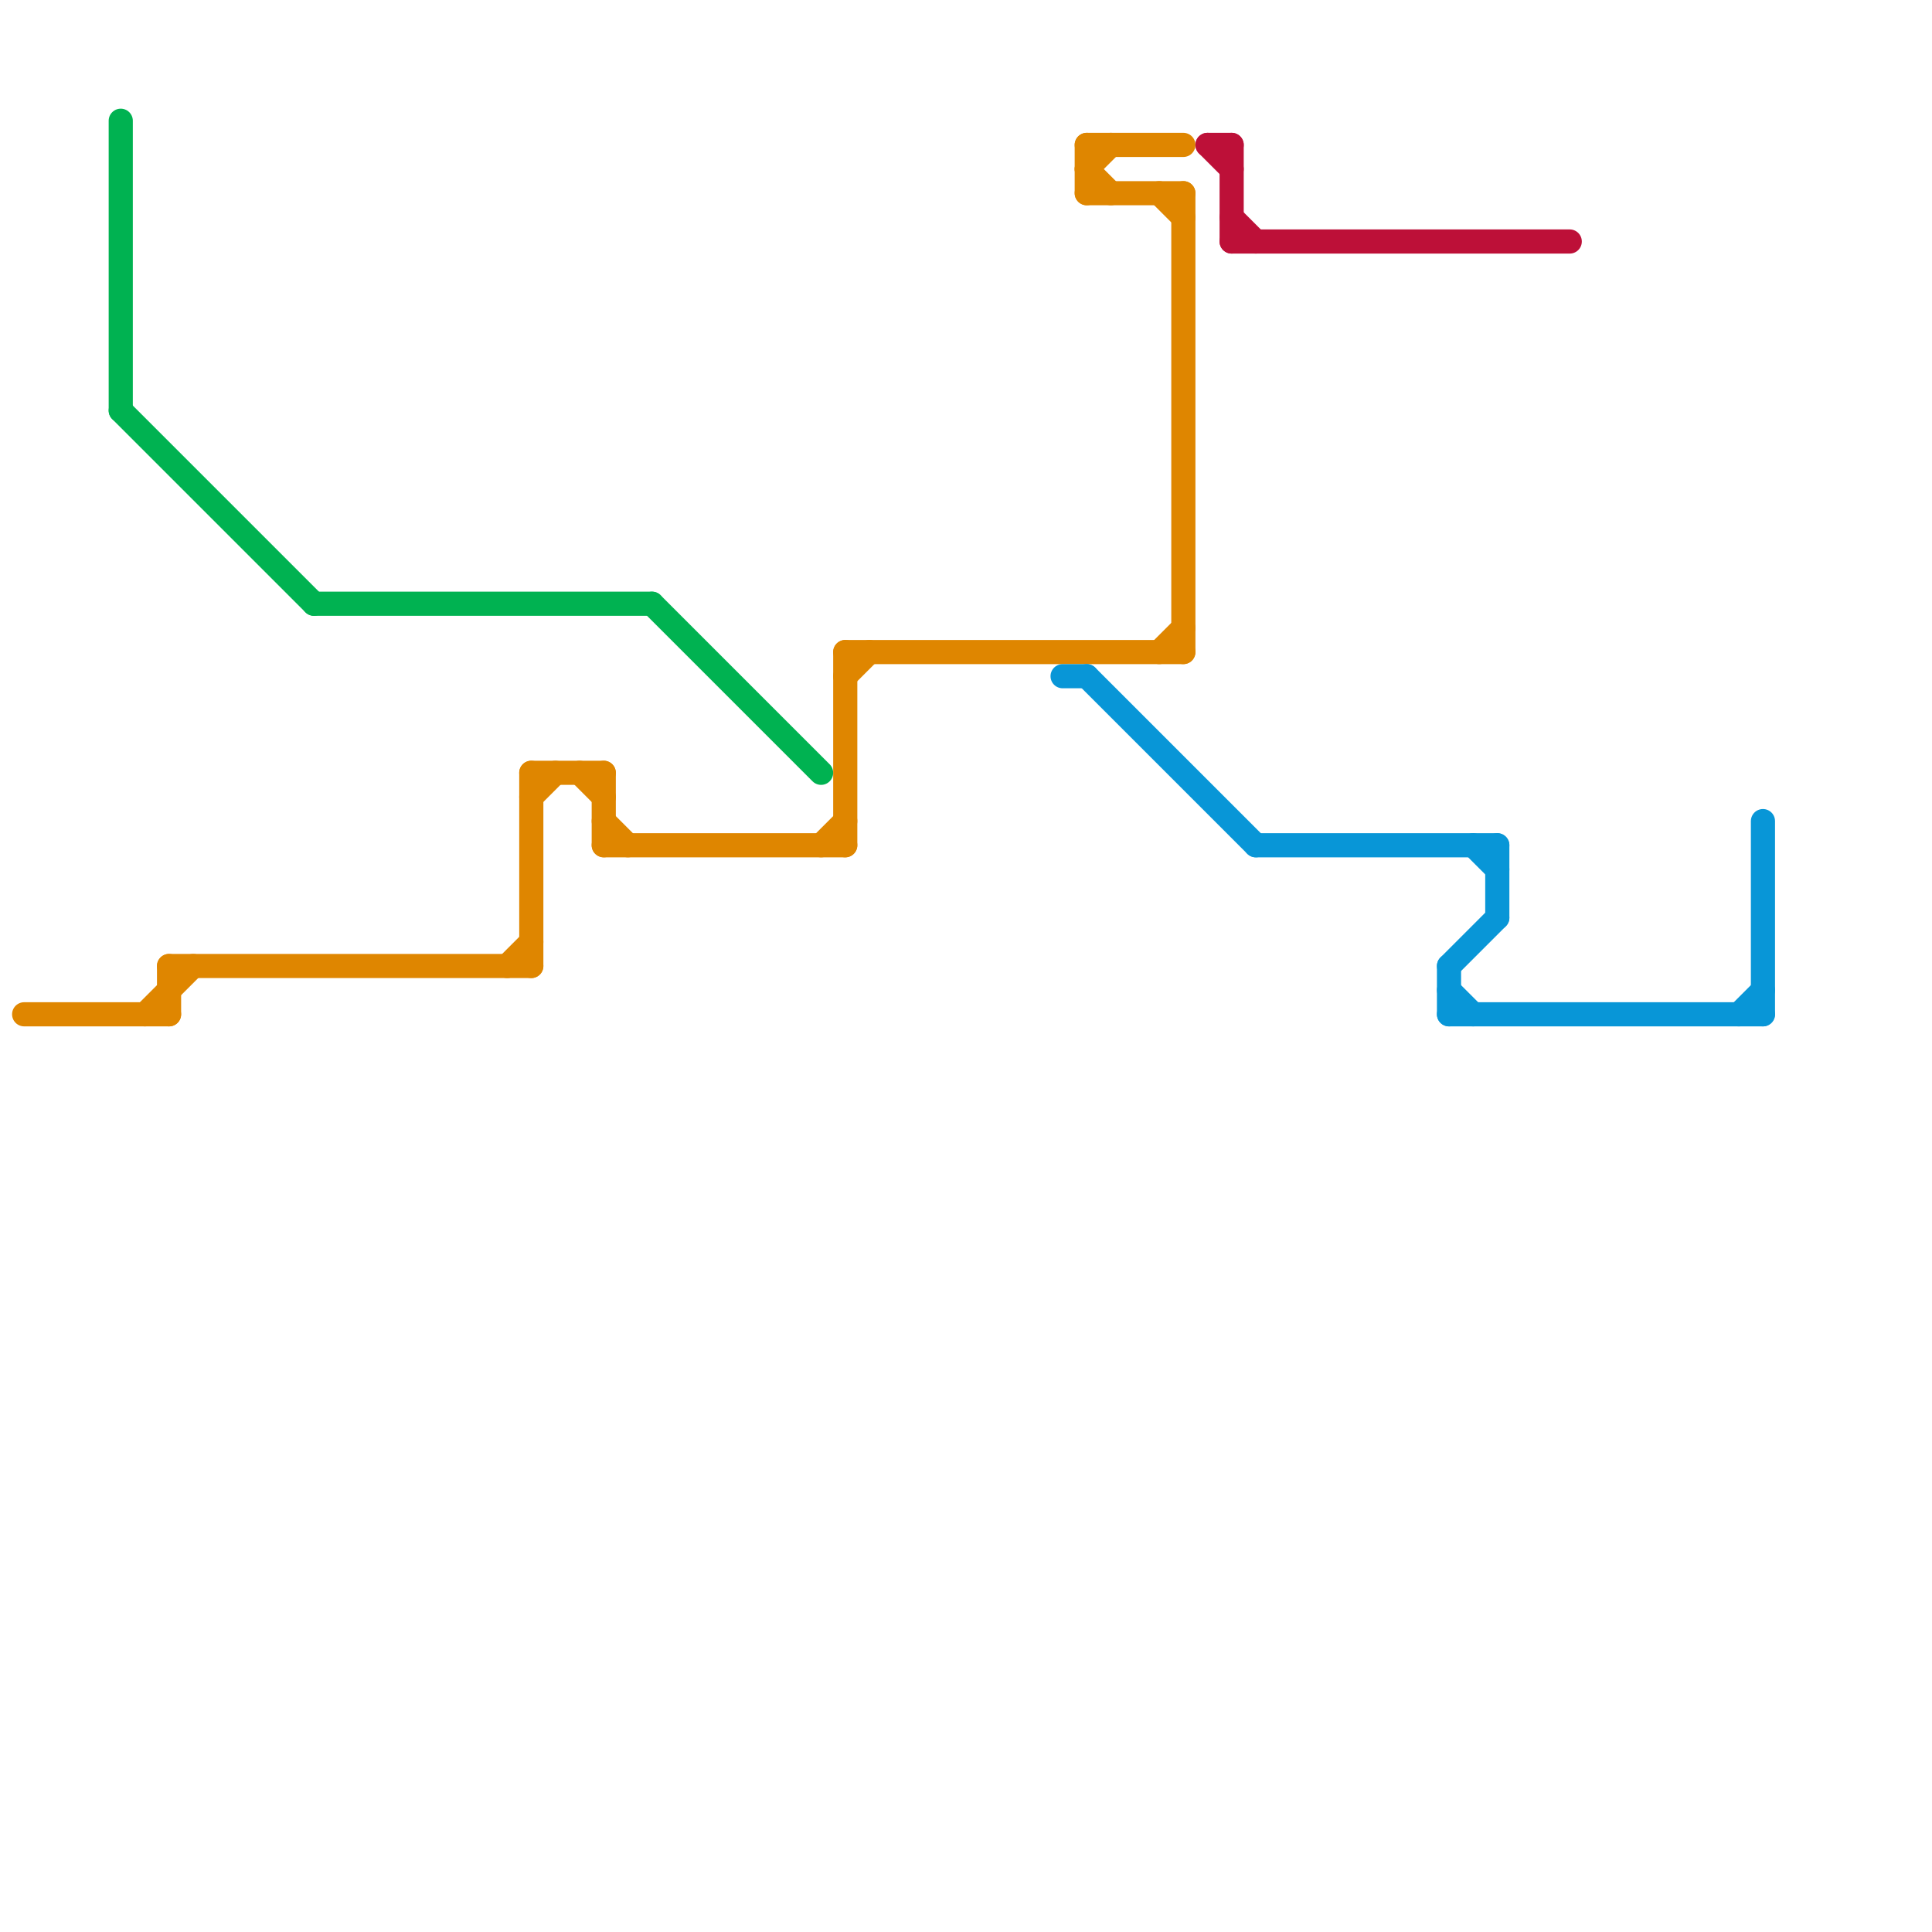 
<svg version="1.1" xmlns="http://www.w3.org/2000/svg" viewBox="0 0 80 80">
<style>text { font: 1px Helvetica; font-weight: 600; white-space: pre; dominant-baseline: central; } line { stroke-width: 1; fill: none; stroke-linecap: round; stroke-linejoin: round; } .c0 { stroke: #df8600 } .c1 { stroke: #0896d7 } .c2 { stroke: #00b251 } .c3 { stroke: #bd1038 }</style><defs><g id="wm-xf"><circle r="1.2" fill="#000"/><circle r="0.9" fill="#fff"/><circle r="0.6" fill="#000"/><circle r="0.3" fill="#fff"/></g><g id="wm"><circle r="0.6" fill="#000"/><circle r="0.3" fill="#fff"/></g></defs><line class="c0" x1="1" y1="42" x2="7" y2="42"/><line class="c0" x1="45" y1="6" x2="45" y2="8"/><line class="c0" x1="34" y1="35" x2="35" y2="34"/><line class="c0" x1="35" y1="27" x2="35" y2="35"/><line class="c0" x1="22" y1="33" x2="23" y2="32"/><line class="c0" x1="7" y1="40" x2="22" y2="40"/><line class="c0" x1="45" y1="7" x2="46" y2="8"/><line class="c0" x1="35" y1="28" x2="36" y2="27"/><line class="c0" x1="25" y1="35" x2="35" y2="35"/><line class="c0" x1="49" y1="8" x2="49" y2="27"/><line class="c0" x1="48" y1="8" x2="49" y2="9"/><line class="c0" x1="7" y1="40" x2="7" y2="42"/><line class="c0" x1="35" y1="27" x2="49" y2="27"/><line class="c0" x1="25" y1="34" x2="26" y2="35"/><line class="c0" x1="45" y1="8" x2="49" y2="8"/><line class="c0" x1="22" y1="32" x2="22" y2="40"/><line class="c0" x1="48" y1="27" x2="49" y2="26"/><line class="c0" x1="6" y1="42" x2="8" y2="40"/><line class="c0" x1="25" y1="32" x2="25" y2="35"/><line class="c0" x1="24" y1="32" x2="25" y2="33"/><line class="c0" x1="21" y1="40" x2="22" y2="39"/><line class="c0" x1="22" y1="32" x2="25" y2="32"/><line class="c0" x1="45" y1="6" x2="49" y2="6"/><line class="c0" x1="45" y1="7" x2="46" y2="6"/><line class="c1" x1="44" y1="28" x2="45" y2="28"/><line class="c1" x1="72" y1="42" x2="73" y2="41"/><line class="c1" x1="52" y1="35" x2="62" y2="35"/><line class="c1" x1="60" y1="42" x2="73" y2="42"/><line class="c1" x1="62" y1="35" x2="62" y2="38"/><line class="c1" x1="60" y1="41" x2="61" y2="42"/><line class="c1" x1="61" y1="35" x2="62" y2="36"/><line class="c1" x1="60" y1="40" x2="60" y2="42"/><line class="c1" x1="45" y1="28" x2="52" y2="35"/><line class="c1" x1="60" y1="40" x2="62" y2="38"/><line class="c1" x1="73" y1="34" x2="73" y2="42"/><line class="c2" x1="5" y1="5" x2="5" y2="17"/><line class="c2" x1="13" y1="25" x2="27" y2="25"/><line class="c2" x1="27" y1="25" x2="34" y2="32"/><line class="c2" x1="5" y1="17" x2="13" y2="25"/><line class="c3" x1="51" y1="9" x2="52" y2="10"/><line class="c3" x1="51" y1="6" x2="51" y2="10"/><line class="c3" x1="50" y1="6" x2="51" y2="7"/><line class="c3" x1="51" y1="10" x2="65" y2="10"/><line class="c3" x1="50" y1="6" x2="51" y2="6"/>
</svg>
